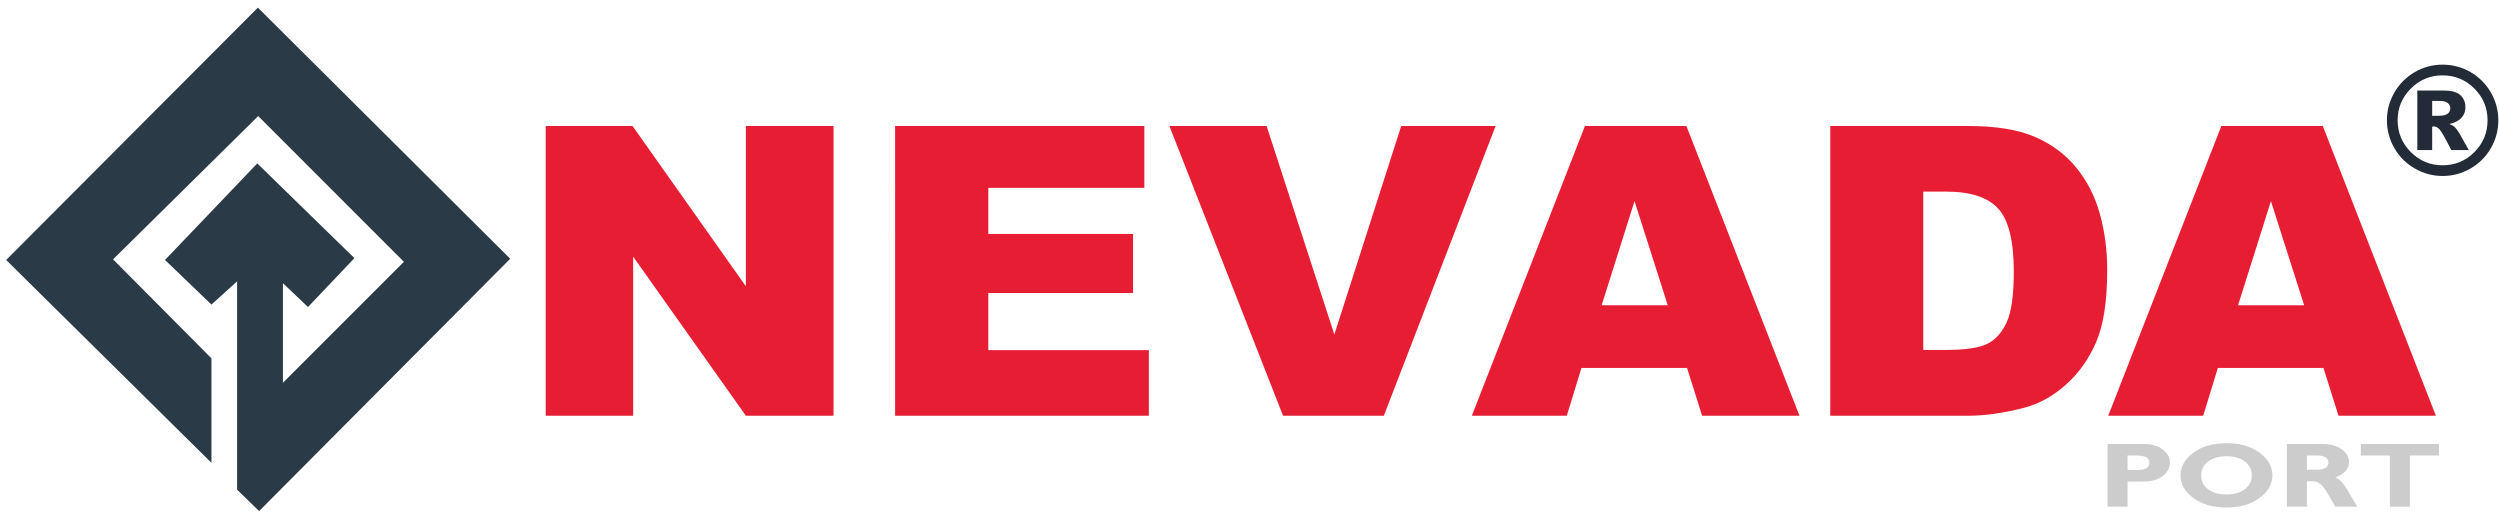 <?xml version="1.0" encoding="utf-8"?>
<!-- Generator: Adobe Illustrator 15.0.0, SVG Export Plug-In . SVG Version: 6.00 Build 0)  -->
<!DOCTYPE svg PUBLIC "-//W3C//DTD SVG 1.1//EN" "http://www.w3.org/Graphics/SVG/1.1/DTD/svg11.dtd">
<svg version="1.1" xmlns="http://www.w3.org/2000/svg" xmlns:xlink="http://www.w3.org/1999/xlink" x="0px" y="0px" width="406px"
	 height="84px" viewBox="0 0 406 84" enable-background="new 0 0 406 84" xml:space="preserve">
<g id="Layer_1">
</g>
<g id="Layer_2">
	<g>
		<path fill="#E71D33" d="M88.624,20.464h14.103l18.403,26.03v-26.03h14.236v47.051h-14.236L102.826,41.68v25.834H88.624V20.464z"/>
		<path fill="#E71D33" d="M145.367,20.464h40.474v10.045h-25.338v7.478h23.504v9.597h-23.504v9.275h26.071v10.655h-41.207V20.464z"
			/>
		<path fill="#E71D33" d="M189.909,20.464h15.788l11,33.859l10.86-33.859h15.328l-18.148,47.051h-16.369L189.909,20.464z"/>
		<path fill="#E71D33" d="M273.975,59.748h-17.146l-2.382,7.767h-15.421l18.37-47.051h16.474l18.366,47.051H276.42L273.975,59.748z
			 M270.842,49.573l-5.395-16.914l-5.339,16.914H270.842z"/>
		<path fill="#E71D33" d="M297.236,20.464h22.438c4.422,0,7.995,0.578,10.718,1.733c2.723,1.156,4.974,2.814,6.752,4.975
			c1.777,2.162,3.067,4.675,3.867,7.542c0.8,2.868,1.2,5.905,1.2,9.114c0,5.029-0.595,8.929-1.784,11.699
			c-1.188,2.771-2.839,5.093-4.95,6.965c-2.112,1.872-4.379,3.118-6.802,3.738c-3.312,0.856-6.313,1.284-9.001,1.284h-22.438V20.464
			z M312.339,31.119v25.708h3.7c3.156,0,5.401-0.337,6.735-1.011c1.333-0.674,2.378-1.851,3.134-3.53
			c0.755-1.68,1.133-4.402,1.133-8.169c0-4.985-0.845-8.397-2.533-10.238c-1.689-1.84-4.49-2.76-8.401-2.76H312.339z"/>
		<path fill="#E71D33" d="M377.326,59.748H360.18l-2.382,7.767h-15.421l18.37-47.051h16.474l18.366,47.051h-15.815L377.326,59.748z
			 M374.193,49.573l-5.395-16.914l-5.339,16.914H374.193z"/>
	</g>
	<polyline fill="#2B3A47" points="1,42.219 41.88,1.239 82.858,42.021 42.077,83 38.505,79.524 38.505,45.691 34.339,49.461 
		26.796,42.219 41.78,26.538 57.555,41.921 50.016,49.859 45.947,45.989 45.947,62.164 65.592,42.519 41.929,18.85 18.361,42.119 
		34.339,58.195 34.339,75.16 1,42.219 	"/>
	<path fill="#242B38" d="M394.984,18.805h1.042c0.689,0,1.184-0.112,1.472-0.342c0.284-0.218,0.43-0.509,0.43-0.867
		c0-0.364-0.146-0.649-0.418-0.873c-0.269-0.226-0.735-0.335-1.387-0.335h-1.139V18.805 M392.574,14.708h4.322
		c1.234,0,2.117,0.241,2.666,0.742c0.548,0.488,0.822,1.153,0.822,1.983c0,0.642-0.206,1.208-0.628,1.679
		c-0.419,0.475-1.079,0.82-1.975,1.028c0.369,0.144,0.639,0.29,0.813,0.444c0.243,0.233,0.508,0.559,0.771,0.989
		c0.022,0.04,0.539,0.969,1.566,2.8h-2.847c-0.918-1.842-1.547-2.94-1.857-3.303c-0.312-0.358-0.632-0.538-0.951-0.538
		c-0.067,0-0.164,0.01-0.293,0.037v3.805h-2.41V14.708z M403.978,19.53c0-2.005-0.713-3.719-2.134-5.147
		c-1.436-1.428-3.148-2.143-5.165-2.143c-2.019,0-3.738,0.715-5.158,2.143c-1.429,1.429-2.144,3.143-2.144,5.147
		c0,2.023,0.715,3.741,2.144,5.172c1.42,1.428,3.14,2.14,5.158,2.14c2.017,0,3.729-0.712,5.165-2.14
		C403.265,23.271,403.978,21.553,403.978,19.53z M405.727,19.53c0,1.628-0.401,3.138-1.211,4.534
		c-0.809,1.405-1.913,2.505-3.306,3.3c-1.405,0.809-2.913,1.216-4.531,1.216c-1.61,0-3.114-0.407-4.514-1.216
		c-1.393-0.794-2.505-1.895-3.314-3.3c-0.81-1.396-1.217-2.906-1.217-4.534c0-1.602,0.407-3.109,1.217-4.515
		c0.81-1.396,1.922-2.499,3.314-3.314c1.399-0.801,2.903-1.202,4.514-1.202c1.618,0,3.126,0.4,4.531,1.202
		c1.393,0.815,2.497,1.918,3.306,3.314C405.325,16.421,405.727,17.928,405.727,19.53z"/>
</g>
<g id="Layer_3">
	<g>
		<path fill="#CCCCCC" d="M342.273,72.105h5.813c1.318,0,2.366,0.299,3.144,0.896s1.166,1.304,1.166,2.12
			c0,0.846-0.384,1.57-1.151,2.173c-0.769,0.603-1.815,0.903-3.14,0.903h-2.584v4.089h-3.247V72.105z M345.521,73.971v2.361h1.511
			c1.35,0,2.024-0.394,2.024-1.181c0-0.441-0.181-0.749-0.541-0.922c-0.36-0.172-0.977-0.259-1.847-0.259H345.521z"/>
		<path fill="#CCCCCC" d="M361.585,71.974c2.221,0,4.018,0.523,5.393,1.571c1.375,1.047,2.062,2.266,2.062,3.654
			c0,1.41-0.696,2.632-2.09,3.667c-1.393,1.034-3.181,1.552-5.364,1.552c-2.208,0-4.005-0.515-5.393-1.545
			c-1.387-1.03-2.08-2.255-2.08-3.674c0-1.394,0.688-2.613,2.066-3.658S359.358,71.974,361.585,71.974z M361.585,80.305
			c1.231,0,2.224-0.285,2.977-0.856c0.752-0.571,1.129-1.32,1.129-2.249c0-0.933-0.377-1.684-1.129-2.252
			c-0.753-0.568-1.745-0.853-2.977-0.853c-1.237,0-2.234,0.284-2.99,0.853c-0.755,0.568-1.133,1.319-1.133,2.252
			c0,0.929,0.378,1.678,1.133,2.249C359.351,80.02,360.348,80.305,361.585,80.305z"/>
		<path fill="#CCCCCC" d="M371.39,72.105h5.822c1.262,0,2.288,0.285,3.078,0.855s1.185,1.262,1.185,2.072
			c0,1.122-0.746,1.952-2.238,2.491c0.654,0.232,1.275,0.858,1.865,1.878c0.59,1.021,1.158,1.981,1.708,2.885h-3.563
			c-0.212-0.335-0.583-0.975-1.111-1.917s-0.98-1.548-1.357-1.814c-0.376-0.268-0.778-0.401-1.208-0.401h-0.933v4.133h-3.247V72.105
			z M374.637,73.971v2.318h1.717c0.547,0,0.98-0.102,1.301-0.303c0.32-0.202,0.48-0.489,0.48-0.864c0-0.768-0.618-1.151-1.856-1.151
			H374.637z"/>
		<path fill="#CCCCCC" d="M396.085,72.105v1.865h-4.721v8.316h-3.247v-8.316h-4.72v-1.865H396.085z"/>
	</g>
</g>
</svg>
